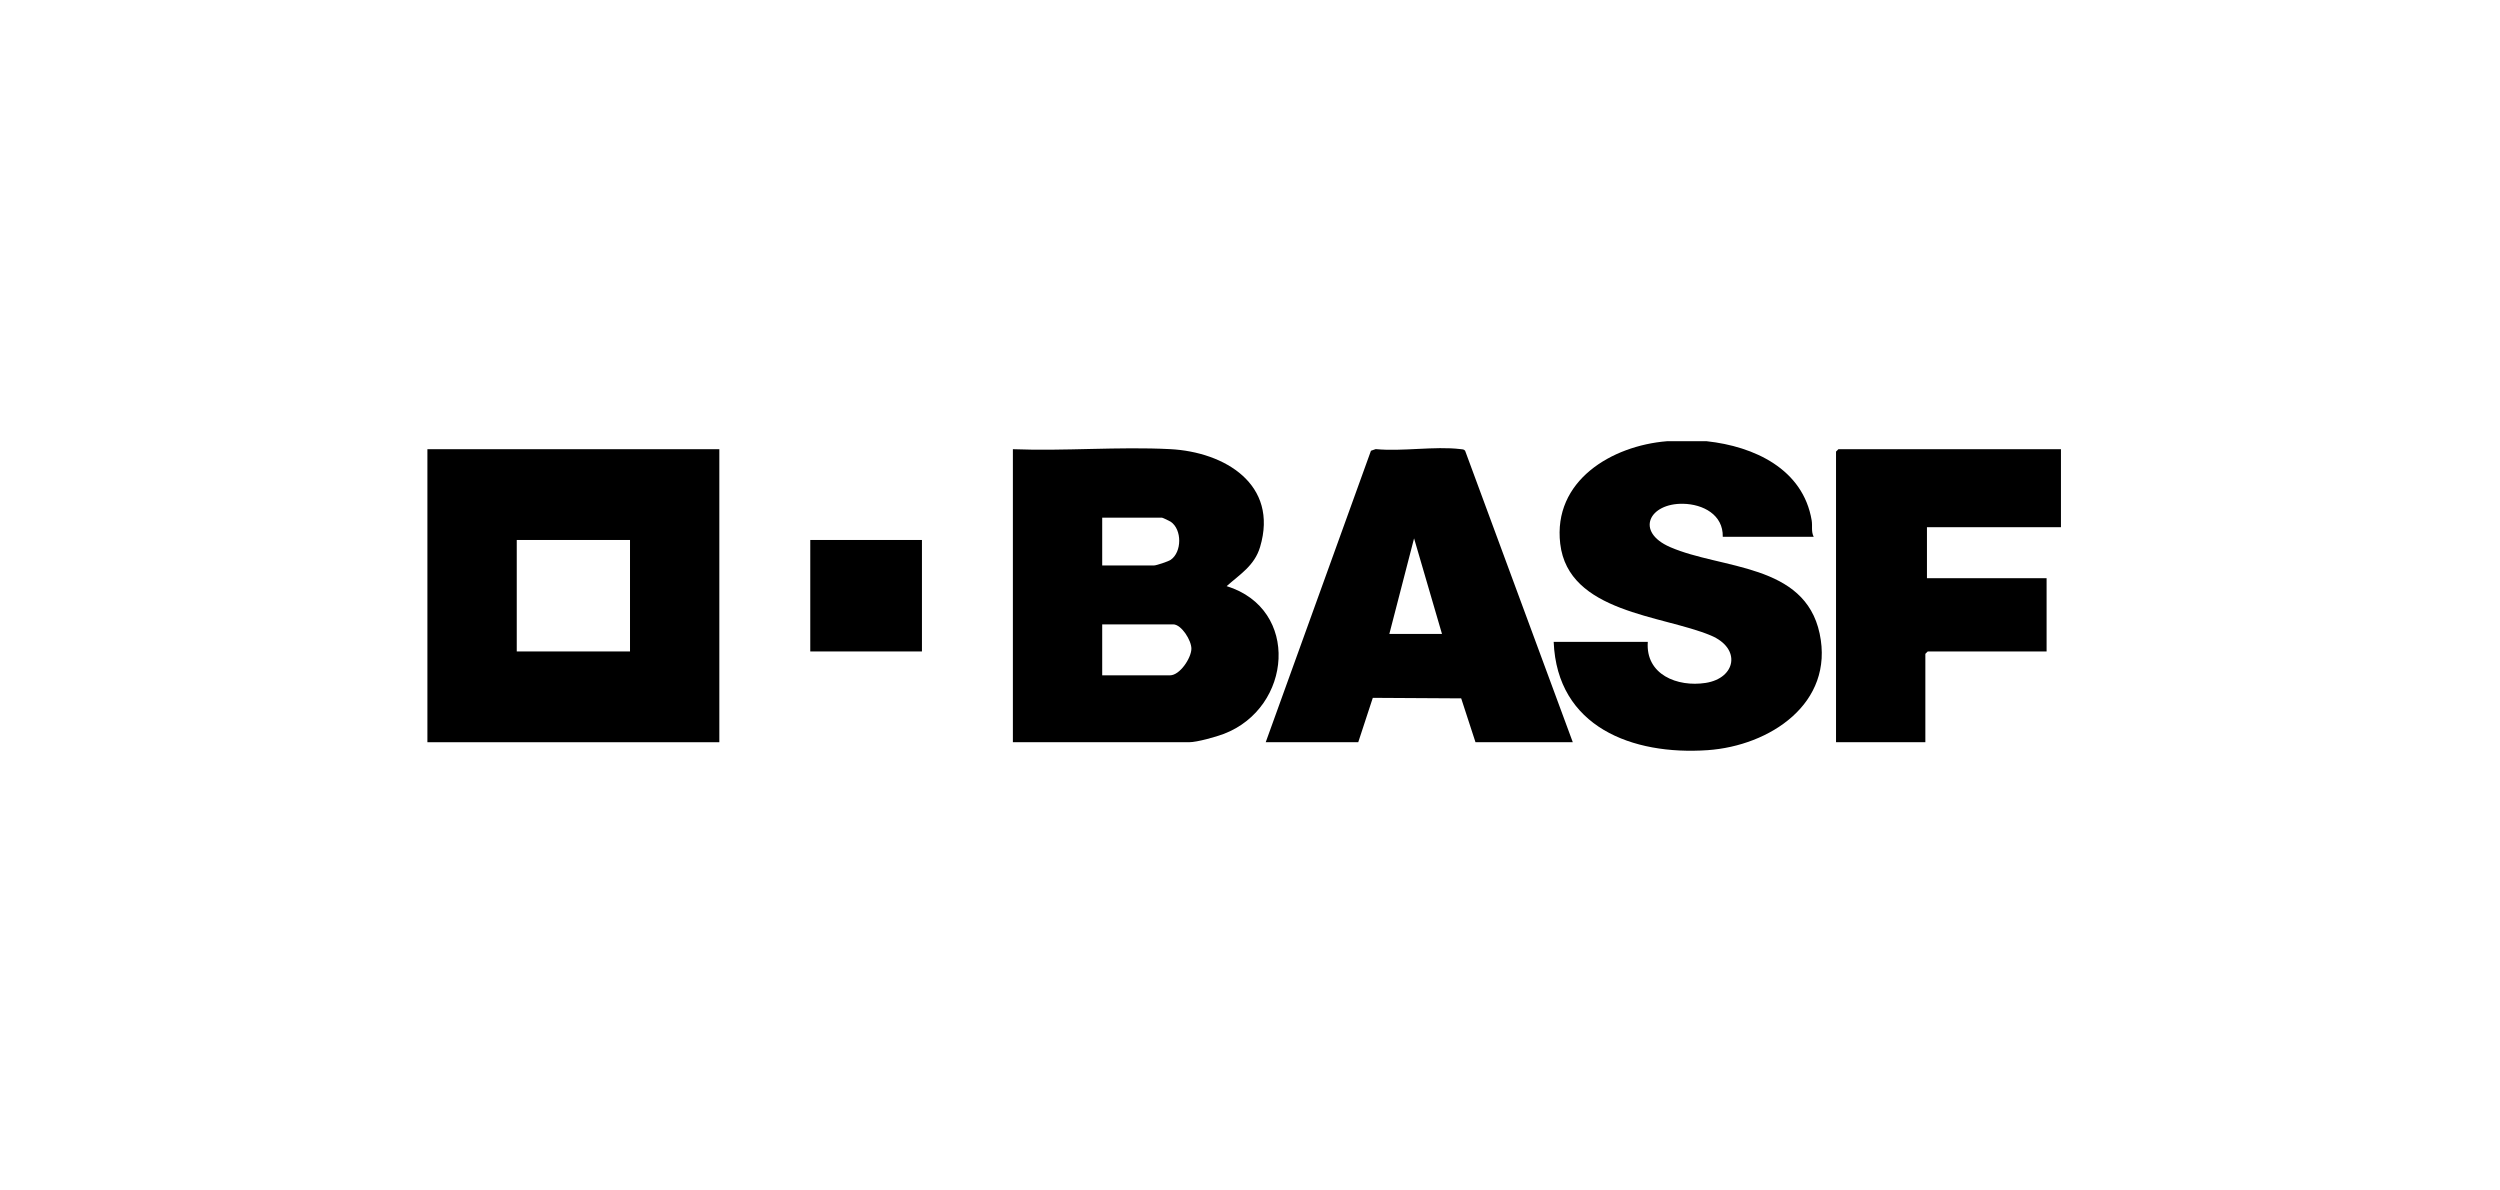 <?xml version="1.0" encoding="UTF-8"?>
<svg id="Coba1" data-name="Coba" xmlns="http://www.w3.org/2000/svg" version="1.1" viewBox="0 0 210 100">
  <!-- Generator: Adobe Illustrator 29.7.1, SVG Export Plug-In . SVG Version: 2.1.1 Build 8)  -->
  <path d="M143.372,37.064c3.971.431,8.09,2.326,8.81,6.655.077.461-.059.934.168,1.371h-7.638c.044-1.857-1.659-2.737-3.32-2.772-2.859-.061-4.068,2.345-1.099,3.639,4.299,1.874,11.3,1.345,12.557,7.263,1.247,5.876-4.201,9.434-9.411,9.794-6.316.436-12.641-1.942-12.93-9.095h7.906c-.202,2.748,2.485,3.814,4.859,3.446,2.543-.394,3.026-2.897.437-3.984-4.073-1.71-11.967-1.914-12.652-7.704-.626-5.299,4.323-8.237,8.964-8.614h3.35Z"/>
  <polygon points="173.12 37.733 173.12 44.287 161.864 44.287 161.864 48.568 171.914 48.568 171.914 54.722 161.931 54.722 161.73 54.922 161.73 62.347 154.226 62.347 154.226 37.933 154.427 37.733 173.12 37.733"/>
  <rect x="68.063" y="45.358" width="9.38" height="9.364"/>
  <path d="M35.902,37.733v24.614h24.522v-24.614h-24.522ZM52.921,54.722h-9.514v-9.364h9.514v9.364Z"/>
  <path d="M103.038,49.235c1.138-1.008,2.343-1.731,2.807-3.283,1.573-5.264-2.968-7.991-7.558-8.225-4.332-.221-8.854.177-13.205.005v24.614h14.807c.659,0,2.256-.448,2.916-.701,5.737-2.198,6.431-10.492.233-12.41ZM92.585,43.485h5.025c.053,0,.632.273.731.341.96.657.944,2.545,0,3.198-.201.139-1.206.474-1.401.474h-4.355v-4.013ZM98.28,56.728h-5.695v-4.281h5.963c.692,0,1.547,1.362,1.529,2.061-.021.786-.974,2.22-1.797,2.22Z"/>
  <path d="M123.072,37.865c-.103-.137-.248-.122-.396-.14-2.181-.262-4.878.217-7.118,0l-.398.138-8.84,24.484h7.772l1.223-3.728,7.425.044,1.201,3.684h8.174l-9.044-24.482ZM116.705,53.25l2.077-8.028,2.345,8.028h-4.422Z"/>
</svg>